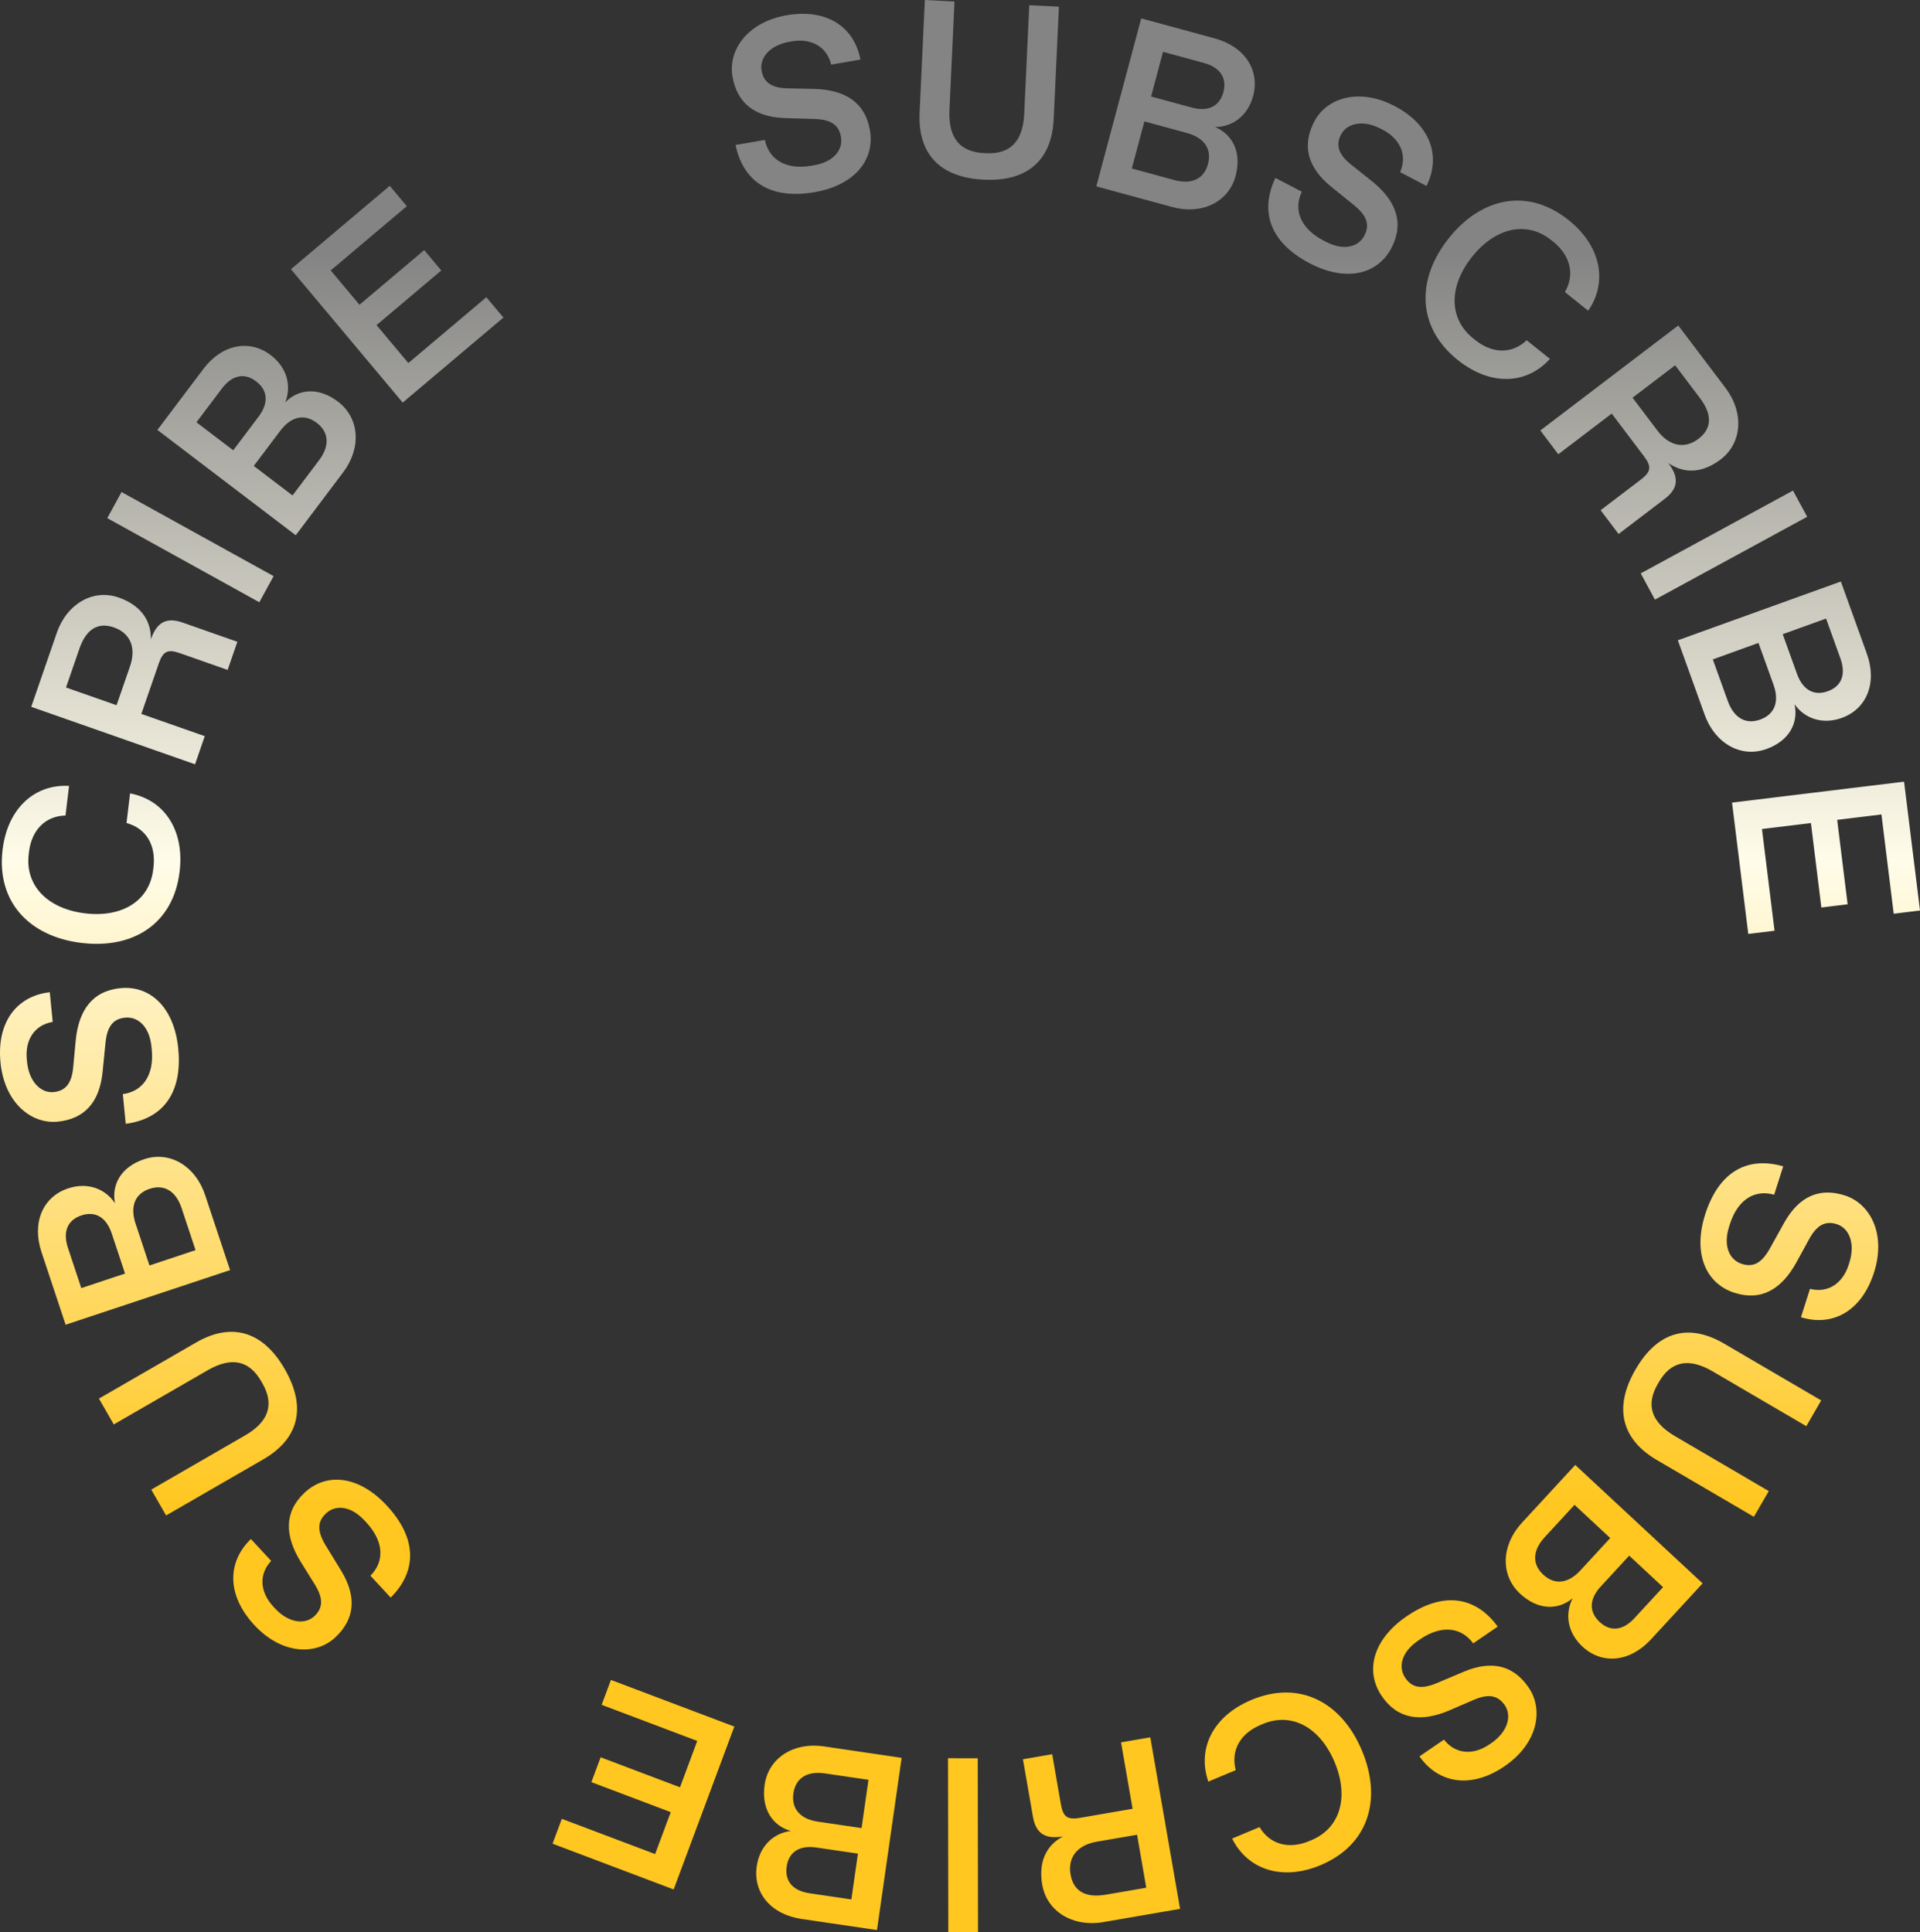 <svg width="152" height="153" viewBox="0 0 152 153" fill="none" xmlns="http://www.w3.org/2000/svg">
<rect x="0" y="0" width="152" height="153" fill="#333333" stroke="none"/>
<path fill-rule="evenodd" clip-rule="evenodd" d="M65.801 5.116L68.117 4.717C67.627 2.122 65.445 0.662 62.296 1.205C59.146 1.748 57.628 3.986 57.988 6.063C58.349 8.139 59.716 9.264 62.118 9.349L64.498 9.42C65.841 9.469 66.419 9.927 66.576 10.84C66.749 11.831 66.043 12.812 64.439 13.088L64.246 13.121C62.217 13.471 60.88 12.641 60.549 11.079L58.231 11.479C58.834 14.373 60.974 15.821 64.472 15.219C67.66 14.67 69.278 12.654 68.869 10.306C68.485 8.092 66.883 7.108 64.483 7.042L62.326 6.995C61.127 6.961 60.459 6.557 60.291 5.586C60.114 4.577 60.955 3.573 62.502 3.306L62.694 3.272C64.183 3.016 65.45 3.657 65.801 5.116ZM77.875 14.226C81.479 14.405 83.272 12.545 83.417 9.438L83.831 0.528L81.483 0.413L81.084 9.006C80.981 11.209 79.972 12.223 78.071 12.129L77.874 12.119C75.993 12.026 75.062 10.914 75.165 8.712L75.565 0.117L73.217 0L72.802 8.909C72.658 12.018 74.231 14.045 77.875 14.226ZM92.814 16.396C95.124 17.024 97.261 16.018 97.819 13.927C98.317 12.063 97.581 10.641 96.194 10.06C97.576 10.049 98.784 9.176 99.207 7.597C99.751 5.563 98.547 3.688 96.18 3.043L90.348 1.455L86.791 14.756L92.814 16.396ZM91.128 7.641L92.074 4.103L95.294 4.979C96.583 5.331 97.154 6.159 96.85 7.3C96.55 8.422 95.638 8.868 94.349 8.516L91.128 7.641ZM89.602 13.341L90.599 9.613L93.972 10.531C95.298 10.892 95.959 11.768 95.634 12.983C95.308 14.2 94.302 14.62 92.975 14.259L89.602 13.341ZM110.844 13.632L112.931 14.724C114.105 12.365 113.243 9.879 110.405 8.396C107.565 6.913 105.003 7.768 104.039 9.637C103.076 11.505 103.49 13.23 105.354 14.757L107.211 16.261C108.252 17.114 108.436 17.83 108.012 18.652C107.552 19.542 106.4 19.893 104.952 19.137L104.778 19.047C102.949 18.091 102.381 16.62 103.06 15.178L100.97 14.088C99.707 16.753 100.541 19.204 103.693 20.85C106.568 22.351 109.074 21.732 110.163 19.62C111.19 17.629 110.506 15.873 108.632 14.363L106.938 13.013C106 12.257 105.713 11.53 106.163 10.657C106.632 9.749 107.909 9.462 109.303 10.189L109.477 10.28C110.818 10.981 111.442 12.26 110.844 13.632ZM120.863 26.94C119.666 28.07 118.121 27.992 116.786 26.921L116.632 26.798C114.667 25.224 114.697 22.656 116.526 20.349C118.357 18.041 120.843 17.439 122.807 19.014L122.961 19.136C124.297 20.207 124.705 21.716 123.888 23.125L125.731 24.6C127.265 22.384 126.798 19.522 124.187 17.431C120.95 14.837 117.261 15.627 114.686 18.874C112.112 22.12 112.166 25.909 115.406 28.504C118.015 30.594 120.87 30.444 122.704 28.416L120.863 26.94ZM129.243 31.49L132.617 28.923L134.577 31.516C135.562 32.819 135.538 33.927 134.462 34.747C133.415 35.543 132.19 35.387 131.204 34.082L129.243 31.49ZM121.942 34.084L123.365 35.967L127.594 32.747L130.149 36.126C130.766 36.943 130.71 37.357 129.899 37.975L126.716 40.398L128.138 42.28L131.79 39.5C132.82 38.718 132.979 37.855 132.076 36.662C133.367 37.559 134.826 37.437 136.215 36.38C137.931 35.073 138.075 32.665 136.604 30.718L132.864 25.77L121.942 34.084ZM129.891 45.4L131.016 47.477L143.069 40.918L141.945 38.843L129.891 45.4ZM134.952 56.59C135.765 58.852 137.815 60.038 139.844 59.306C141.652 58.654 142.391 57.239 142.069 55.763C142.872 56.897 144.279 57.394 145.81 56.842C147.784 56.13 148.624 54.069 147.79 51.752L145.734 46.044L132.83 50.697L134.952 56.59ZM141.132 50.215L144.563 48.978L145.699 52.129C146.152 53.391 145.804 54.334 144.697 54.733C143.608 55.125 142.721 54.628 142.266 53.367L141.132 50.215ZM135.597 52.211L139.213 50.906L140.401 54.206C140.869 55.504 140.536 56.547 139.354 56.972C138.174 57.399 137.253 56.809 136.785 55.511L135.597 52.211ZM137.12 63.55L138.405 73.948L140.485 73.695L139.489 65.64L143.364 65.169L144.191 71.854L146.27 71.601L145.443 64.916L148.948 64.488L149.919 72.347L152 72.093L150.738 61.892L137.12 63.55ZM143.291 102.05L142.575 104.298C145.089 105.071 147.385 103.812 148.36 100.757C149.335 97.702 148.061 95.306 146.062 94.658C144.062 94.01 142.441 94.703 141.257 96.799L140.098 98.885C139.434 100.056 138.762 100.354 137.883 100.07C136.931 99.761 136.391 98.676 136.887 97.121L136.947 96.933C137.575 94.964 138.923 94.161 140.455 94.596L141.171 92.35C138.34 91.534 136.076 92.762 134.993 96.154C134.006 99.246 135.038 101.625 137.299 102.358C139.427 103.048 141.035 102.083 142.2 99.981L143.239 98.083C143.821 97.031 144.485 96.626 145.42 96.93C146.392 97.243 146.889 98.46 146.411 99.96L146.352 100.148C145.892 101.591 144.74 102.418 143.291 102.05ZM129.473 108.444C127.663 111.574 128.485 114.033 131.165 115.601L138.85 120.099L140.028 118.061L132.616 113.721C130.716 112.611 130.281 111.24 131.237 109.59L131.335 109.421C132.279 107.787 133.686 107.472 135.586 108.584L143 112.923L144.178 110.883L136.495 106.387C133.814 104.818 131.302 105.281 129.473 108.444ZM120.477 120.58C118.856 122.342 118.754 124.711 120.34 126.185C121.752 127.499 123.348 127.51 124.501 126.549C123.871 127.783 124.084 129.265 125.28 130.378C126.822 131.811 129.032 131.618 130.695 129.813L134.791 125.369L124.707 115.992L120.477 120.58ZM128.978 123.173L131.659 125.669L129.397 128.122C128.493 129.104 127.498 129.225 126.633 128.419C125.782 127.629 125.811 126.61 126.716 125.628L128.978 123.173ZM124.651 119.152L127.477 121.78L125.108 124.351C124.176 125.36 123.102 125.539 122.178 124.682C121.256 123.824 121.351 122.733 122.283 121.721L124.651 119.152ZM114.315 137.739L112.375 139.068C113.891 141.227 116.477 141.651 119.115 139.847C121.754 138.041 122.212 135.368 121.026 133.626C119.841 131.884 118.135 131.428 115.916 132.35L113.724 133.276C112.484 133.791 111.768 133.611 111.248 132.846C110.684 132.015 110.919 130.828 112.264 129.908L112.424 129.797C114.125 128.635 115.683 128.834 116.628 130.12L118.569 128.793C116.827 126.405 114.284 125.975 111.355 127.979C108.684 129.806 108.045 132.316 109.386 134.286C110.648 136.143 112.509 136.373 114.717 135.436L116.699 134.581C117.803 134.113 118.576 134.204 119.13 135.019C119.707 135.866 119.356 137.131 118.062 138.017L117.899 138.127C116.652 138.98 115.237 138.923 114.315 137.739ZM97.828 140.158C97.416 138.558 98.222 137.236 99.796 136.578L99.976 136.501C102.291 135.533 104.518 136.8 105.658 139.527C106.797 142.255 106.133 144.733 103.819 145.702L103.638 145.777C102.065 146.435 100.552 146.067 99.712 144.667L97.543 145.575C98.745 147.998 101.466 148.969 104.54 147.682C108.355 146.086 109.428 142.456 107.825 138.619C106.223 134.782 102.89 132.999 99.074 134.596C96.001 135.885 94.766 138.47 95.659 141.067L97.828 140.158ZM90.018 145.273L90.746 149.467L87.558 150.016C85.953 150.293 84.986 149.759 84.753 148.42C84.526 147.119 85.225 146.098 86.83 145.822L90.018 145.273ZM91.065 137.559L88.749 137.958L89.663 143.217L85.509 143.933C84.503 144.106 84.163 143.865 83.987 142.856L83.299 138.897L80.983 139.296L81.773 143.837C81.996 145.118 82.685 145.658 84.152 145.405C82.77 146.143 82.21 147.499 82.509 149.226C82.881 151.362 84.945 152.602 87.34 152.191L93.424 151.141L91.065 137.559ZM77.404 139.216L75.052 139.213L75.075 152.997L77.426 153L77.404 139.216ZM65.208 138.274C62.841 137.927 60.839 139.181 60.533 141.324C60.259 143.235 61.158 144.56 62.604 144.973C61.233 145.147 60.138 146.16 59.906 147.778C59.608 149.863 61.025 151.582 63.45 151.938L69.428 152.819L71.38 139.183L65.208 138.274ZM67.919 146.767L67.4 150.394L64.098 149.908C62.777 149.713 62.113 148.959 62.28 147.789C62.444 146.639 63.297 146.088 64.618 146.282L67.919 146.767ZM68.754 140.923L68.207 144.744L64.751 144.236C63.392 144.037 62.633 143.246 62.81 141.999C62.99 140.752 63.938 140.215 65.297 140.415L68.754 140.923ZM58.135 136.706L48.366 133.014L47.631 134.984L55.2 137.844L53.834 141.514L47.551 139.139L46.818 141.108L53.101 143.483L51.864 146.801L44.479 144.011L43.746 145.98L53.332 149.604L58.135 136.706ZM21.468 123.59L19.864 121.859C17.971 123.682 17.949 126.312 20.13 128.666C22.311 131.019 25.011 131.08 26.545 129.646C28.079 128.214 28.267 126.451 27.021 124.385L25.772 122.345C25.076 121.189 25.143 120.453 25.817 119.823C26.549 119.14 27.753 119.2 28.865 120.398L28.999 120.544C30.404 122.059 30.447 123.635 29.326 124.764L30.929 126.495C33.013 124.415 33.046 121.825 30.625 119.213C28.418 116.83 25.848 116.566 24.113 118.188C22.478 119.714 22.537 121.596 23.799 123.649L24.942 125.49C25.573 126.518 25.601 127.3 24.884 127.969C24.139 128.665 22.839 128.506 21.77 127.35L21.635 127.205C20.605 126.093 20.445 124.679 21.468 123.59ZM22.544 108.405C20.738 105.263 18.206 104.748 15.525 106.297L7.834 110.739L9.009 112.786L16.429 108.501C18.331 107.403 19.728 107.711 20.68 109.367L20.778 109.539C21.721 111.179 21.295 112.562 19.394 113.66L11.974 117.945L13.15 119.993L20.841 115.551C23.524 114.001 24.369 111.582 22.544 108.405ZM16.239 94.621C15.482 92.339 13.462 91.103 11.417 91.783C9.592 92.388 8.817 93.786 9.103 95.268C8.329 94.115 6.934 93.583 5.389 94.096C3.399 94.758 2.508 96.795 3.283 99.134L5.195 104.891L18.214 100.566L16.239 94.621ZM9.9 100.839L6.437 101.99L5.381 98.81C4.959 97.537 5.331 96.604 6.449 96.233C7.547 95.868 8.422 96.388 8.843 97.659L9.9 100.839ZM15.482 98.985L11.833 100.199L10.728 96.869C10.292 95.559 10.653 94.525 11.845 94.13C13.035 93.735 13.941 94.347 14.377 95.657L15.482 98.985ZM4.172 80.915L3.941 78.564C1.329 78.856 -0.275 80.93 0.039 84.126C0.355 87.32 2.471 89.013 4.56 88.811C6.647 88.61 7.861 87.325 8.117 84.926L8.354 82.548C8.496 81.207 8.996 80.664 9.912 80.576C10.907 80.478 11.832 81.26 11.993 82.888L12.013 83.084C12.217 85.143 11.298 86.42 9.723 86.631L9.955 88.981C12.874 88.6 14.463 86.567 14.111 83.019C13.792 79.785 11.905 78.011 9.544 78.24C7.318 78.455 6.229 79.984 5.993 82.38L5.792 84.538C5.674 85.738 5.224 86.374 4.249 86.47C3.234 86.568 2.296 85.649 2.141 84.08L2.121 83.884C1.973 82.374 2.698 81.156 4.172 80.915ZM10.016 65.164C11.607 65.597 12.352 66.957 12.151 68.658L12.127 68.854C11.83 71.356 9.638 72.674 6.717 72.315C3.795 71.956 1.976 70.147 2.273 67.645L2.296 67.449C2.499 65.749 3.561 64.61 5.186 64.572L5.466 62.227C2.777 62.075 0.598 63.97 0.203 67.292C-0.287 71.415 2.329 74.154 6.438 74.658C10.548 75.163 13.731 73.136 14.22 69.011C14.615 65.689 12.982 63.327 10.296 62.819L10.016 65.164ZM9.228 55.838L5.225 54.434L6.284 51.366C6.816 49.822 7.749 49.231 9.027 49.681C10.269 50.117 10.821 51.226 10.289 52.77L9.228 55.838ZM15.441 60.515L16.211 58.287L11.189 56.526L12.571 52.528C12.904 51.56 13.278 51.379 14.242 51.717L18.022 53.043L18.791 50.815L14.456 49.294C13.234 48.865 12.43 49.208 11.944 50.62C11.968 49.046 11.057 47.894 9.408 47.315C7.369 46.599 5.291 47.807 4.495 50.112L2.473 55.965L15.441 60.515ZM20.529 47.683L21.659 45.617L9.622 38.958L8.493 41.025L20.529 47.683ZM27.17 37.394C28.612 35.483 28.48 33.113 26.759 31.803C25.224 30.633 23.637 30.781 22.583 31.852C23.089 30.562 22.733 29.107 21.432 28.117C19.759 26.842 17.579 27.253 16.102 29.212L12.461 34.041L23.412 42.38L27.17 37.394ZM18.464 35.653L15.552 33.435L17.563 30.769C18.367 29.703 19.345 29.483 20.283 30.199C21.207 30.903 21.279 31.92 20.474 32.986L18.464 35.653ZM23.158 39.228L20.09 36.891L22.195 34.099C23.023 33.001 24.075 32.717 25.077 33.48C26.079 34.242 26.091 35.338 25.264 36.436L23.158 39.228ZM31.881 31.876L39.854 25.145L38.502 23.534L32.328 28.746L29.809 25.742L34.936 21.415L33.585 19.801L28.459 24.13L26.181 21.412L32.207 16.325L30.856 14.712L23.033 21.316L31.881 31.876Z" fill="url(#paint0_linear_104_244)"/>
<defs>
<linearGradient id="paint0_linear_104_244" x1="129.105" y1="119.22" x2="129.105" y2="19.958" gradientUnits="userSpaceOnUse">
<stop stop-color="#FFC720"/>
<stop offset="0.515" stop-color="#FFFCE9"/>
<stop offset="1" stop-color="#848484"/>
</linearGradient>
</defs>
</svg>
